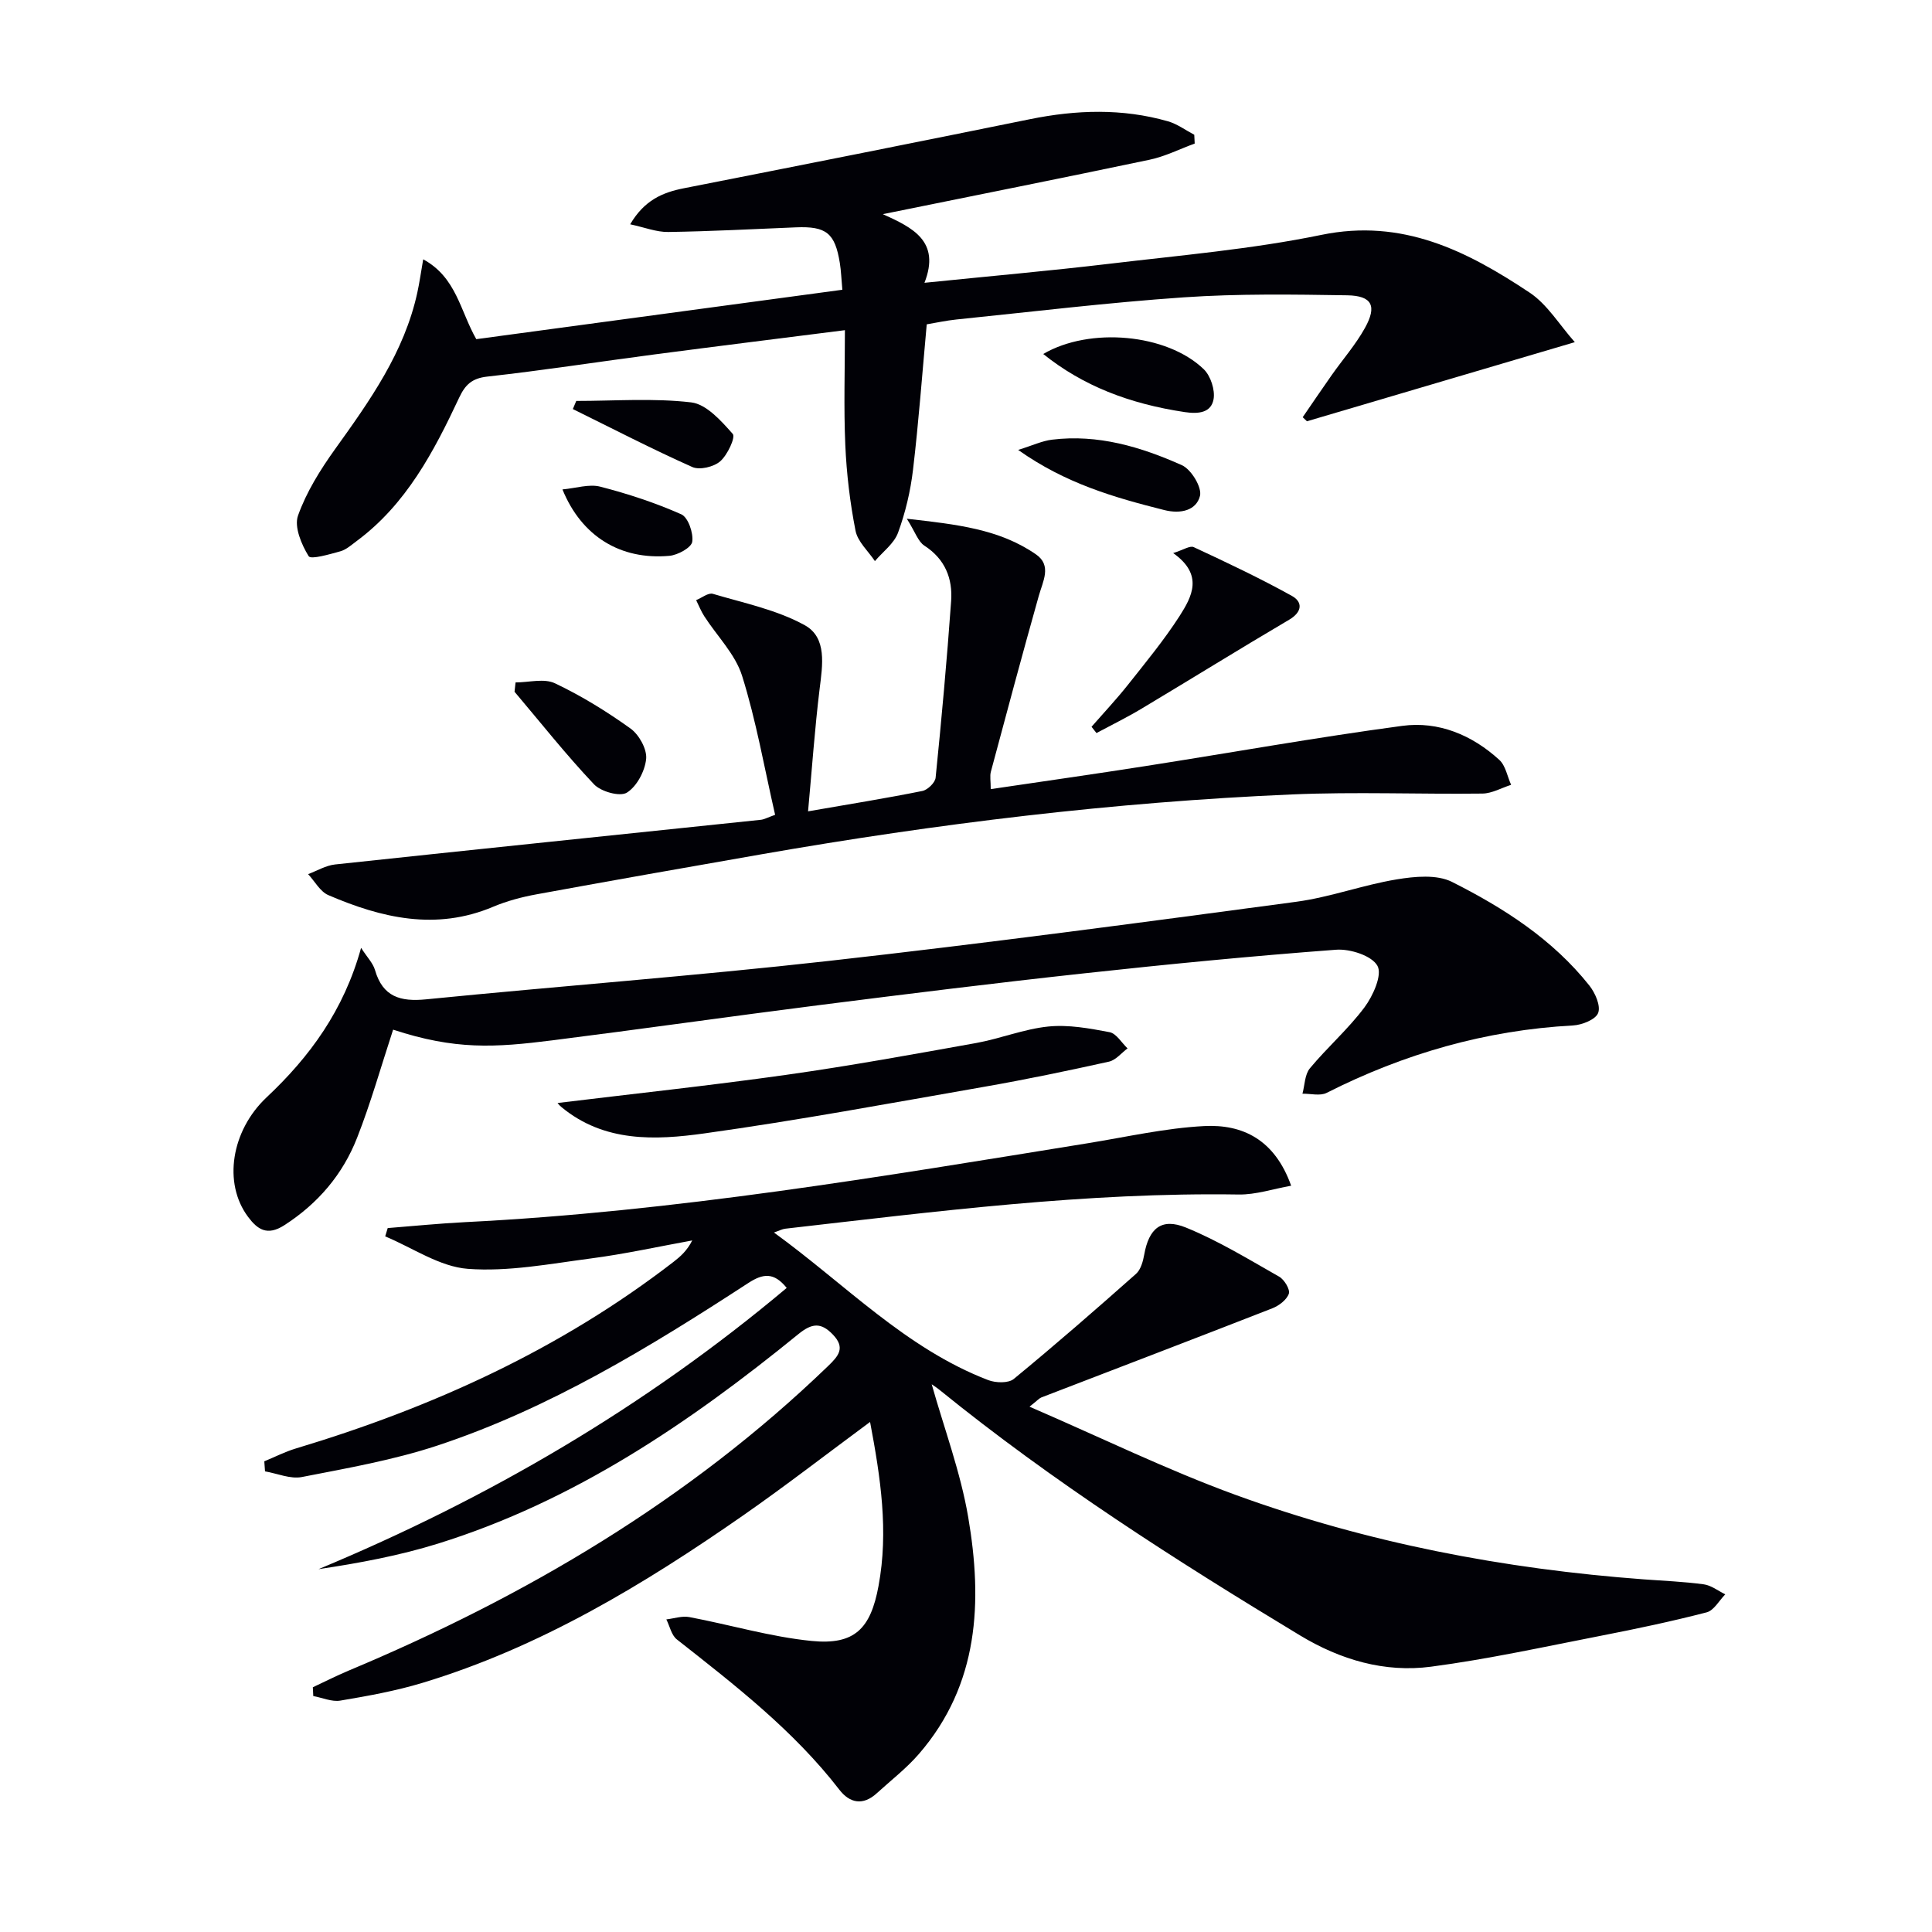<svg enable-background="new 0 0 400 400" viewBox="0 0 400 400" xmlns="http://www.w3.org/2000/svg"><g fill="#010106"><path d="m180.14 294.4c-9.11 6.73-17.51 13.24-26.22 19.31-20.66 14.39-42.13 27.35-66.46 34.71-5.53 1.67-11.28 2.71-16.99 3.67-1.76.3-3.73-.6-5.61-.94-.03-.61-.06-1.21-.09-1.82 2.46-1.15 4.88-2.38 7.37-3.43 36.68-15.37 70.47-35.27 99.28-63.05 2.19-2.11 3.66-3.79 1.02-6.54-2.45-2.56-4.33-2.39-7.15-.09-22.56 18.37-46.45 34.6-74.58 43.36-8.01 2.49-16.32 4.04-24.77 5.3 35.23-14.66 67.69-33.65 96.94-58.23-2.67-3.3-4.91-2.99-7.96-1.01-20.38 13.26-41.13 25.96-64.37 33.65-9.08 3-18.62 4.67-28.04 6.51-2.38.47-5.08-.73-7.64-1.17-.05-.69-.1-1.38-.15-2.08 2.17-.89 4.28-1.98 6.51-2.65 28.26-8.49 54.76-20.52 78.25-38.67 1.42-1.1 2.77-2.3 3.84-4.41-6.99 1.27-13.95 2.81-20.99 3.73-8.46 1.11-17.08 2.78-25.47 2.15-5.84-.44-11.41-4.35-17.11-6.72.17-.57.35-1.15.52-1.72 5.35-.42 10.69-.96 16.05-1.23 43.39-2.17 86.13-9.42 128.92-16.34 8.01-1.3 16.01-3.13 24.07-3.55 7.95-.41 14.61 2.79 18.01 12.35-3.73.66-7.3 1.87-10.84 1.82-31.52-.49-62.7 3.51-93.9 7.08-.62.07-1.22.4-2.34.79 14.8 10.73 27.27 24 44.37 30.56 1.55.59 4.18.67 5.29-.25 8.59-7.06 16.98-14.37 25.3-21.75.98-.87 1.45-2.58 1.7-3.99.96-5.4 3.54-7.67 8.63-5.6 6.71 2.73 12.98 6.58 19.31 10.17 1.07.61 2.3 2.66 2 3.53-.44 1.27-2.05 2.49-3.44 3.03-15.91 6.22-31.87 12.31-47.81 18.45-.43.17-.77.59-2.44 1.91 14.71 6.35 28.4 13.05 42.63 18.25 27.27 9.94 55.6 15.35 84.55 17.5 4.15.31 8.31.47 12.42 1.03 1.55.21 2.97 1.35 4.45 2.07-1.27 1.29-2.35 3.34-3.86 3.73-7.22 1.87-14.53 3.41-21.86 4.84-11.7 2.28-23.38 4.85-35.19 6.41-9.63 1.27-18.76-1.42-27.14-6.48-25.8-15.58-51.17-31.8-74.62-50.82-.6-.49-1.26-.91-1.63-1.17 2.56 9.09 5.96 18.15 7.56 27.52 2.98 17.48 2.25 34.63-10.21 49.02-2.59 2.99-5.79 5.46-8.74 8.15-2.83 2.58-5.57 2.05-7.73-.75-9.48-12.27-21.6-21.64-33.65-31.12-1.12-.88-1.46-2.73-2.17-4.14 1.59-.18 3.26-.77 4.76-.48 8.45 1.59 16.8 4.09 25.31 4.94 8.93.89 12.23-2.55 13.86-11.39 2.1-11.32.44-22.36-1.75-33.95z"/><path d="m182.78 44.34c6.15 2.78 12 5.58 8.62 14.21 13.32-1.36 25.83-2.46 38.29-3.94 14.66-1.75 29.46-3.01 43.89-5.98 16.79-3.46 30.15 3.33 43.11 11.95 3.67 2.44 6.16 6.66 9.36 10.26-19.19 5.67-37.32 11.02-55.46 16.38-.29-.28-.58-.56-.88-.84 2-2.91 3.97-5.83 6-8.71 2.29-3.26 4.96-6.3 6.88-9.76 2.54-4.56 1.49-6.68-3.65-6.77-11.27-.18-22.59-.35-33.83.42-15.74 1.08-31.42 2.99-47.12 4.59-2.12.22-4.21.68-6.12 1-.94 10.31-1.67 20.23-2.84 30.11-.52 4.41-1.57 8.86-3.1 13.03-.82 2.24-3.14 3.94-4.79 5.88-1.39-2.08-3.56-4.01-4.01-6.28-1.15-5.84-1.86-11.82-2.12-17.77-.34-7.76-.08-15.54-.08-23.76-13.88 1.76-26.7 3.35-39.5 5.03-11.52 1.51-23.01 3.3-34.55 4.58-3.17.35-4.56 1.69-5.81 4.35-5.25 11.19-10.97 22.1-21.24 29.71-1.07.79-2.14 1.77-3.36 2.11-2.22.61-6.1 1.76-6.57 1.01-1.49-2.42-3.03-6.07-2.2-8.4 1.74-4.89 4.62-9.5 7.67-13.76 7.2-10.03 14.33-20.04 17.03-32.4.45-2.04.73-4.12 1.22-6.9 6.88 3.73 7.65 10.69 10.99 16.53 25.14-3.39 50.39-6.8 75.79-10.23-.21-2.28-.26-3.92-.52-5.53-1-6.21-2.81-7.65-9.1-7.39-8.8.36-17.6.83-26.41.96-2.47.04-4.95-.97-7.9-1.59 2.93-4.98 6.68-6.59 11.1-7.46 23.9-4.7 47.79-9.44 71.66-14.3 9.59-1.95 19.11-2.27 28.57.43 1.93.55 3.65 1.84 5.46 2.79.03.61.06 1.21.09 1.82-3.11 1.14-6.13 2.67-9.34 3.35-17.98 3.78-36.02 7.37-55.23 11.27z"/><path d="m81.39 213.18c-2.52 7.68-4.62 15.17-7.45 22.37-2.97 7.59-8.07 13.6-15.06 18.11-3.56 2.3-5.58.88-7.52-1.72-5.24-7.01-3.46-17.89 3.84-24.75 8.93-8.39 15.99-18.02 19.56-30.95 1.25 1.95 2.46 3.16 2.88 4.6 1.61 5.57 5.27 6.59 10.6 6.06 27.77-2.76 55.61-4.84 83.34-7.95 32.32-3.62 64.57-7.93 96.81-12.25 7-.94 13.78-3.48 20.77-4.63 3.74-.62 8.32-1.06 11.46.52 10.71 5.39 20.84 11.88 28.45 21.47 1.2 1.52 2.37 4.18 1.81 5.66-.51 1.36-3.34 2.49-5.21 2.59-18.03.97-34.94 5.83-51.01 13.96-1.35.68-3.32.14-5 .17.48-1.78.47-3.97 1.54-5.26 3.61-4.35 7.94-8.12 11.3-12.62 1.78-2.39 3.72-6.73 2.69-8.59-1.16-2.11-5.65-3.55-8.55-3.34-17.39 1.3-34.75 2.99-52.08 4.88-18.32 1.99-36.61 4.26-54.89 6.58-18.44 2.34-36.85 4.97-55.3 7.3-11.98 1.51-20.12 2.01-32.98-2.21z"/><path d="m160.48 168.7c-2.26-9.85-3.93-19.51-6.84-28.78-1.41-4.49-5.18-8.22-7.83-12.34-.67-1.04-1.13-2.22-1.68-3.33 1.17-.47 2.53-1.59 3.47-1.3 6.43 1.91 13.23 3.3 19.01 6.49 4.66 2.57 3.69 8.27 3.08 13.22-1 8.18-1.57 16.41-2.39 25.32 8.75-1.52 16.24-2.72 23.67-4.22 1.09-.22 2.64-1.72 2.74-2.75 1.23-12.16 2.34-24.34 3.21-36.54.34-4.69-1.24-8.72-5.54-11.5-1.3-.84-1.88-2.8-3.63-5.57 10.34 1.17 19.16 2.13 26.74 7.38 3.33 2.3 1.42 5.57.57 8.62-3.41 12.1-6.66 24.24-9.91 36.37-.24.9-.03 1.92-.03 3.61 10.87-1.61 21.49-3.12 32.09-4.78 17.71-2.77 35.36-5.94 53.12-8.32 7.5-1.01 14.45 1.89 20.09 7.05 1.3 1.19 1.65 3.41 2.44 5.16-1.98.63-3.95 1.78-5.94 1.81-13.15.16-26.32-.39-39.45.18-36.88 1.58-73.45 6.04-109.81 12.39-15.52 2.71-31.03 5.44-46.52 8.28-3.08.56-6.18 1.38-9.05 2.59-11.82 4.99-23.07 2.33-34.1-2.41-1.71-.73-2.81-2.86-4.2-4.35 1.85-.69 3.66-1.79 5.56-2 29.38-3.15 58.78-6.17 88.17-9.25.64-.06 1.24-.41 2.96-1.03z"/><path d="m115.47 228.36c15.6-1.9 31.54-3.6 47.41-5.84 13.12-1.85 26.16-4.23 39.2-6.57 5.04-.91 9.92-2.91 14.97-3.42 4.16-.42 8.51.38 12.67 1.17 1.41.27 2.49 2.19 3.73 3.36-1.27.94-2.43 2.42-3.84 2.74-8.58 1.9-17.19 3.7-25.85 5.21-19.29 3.37-38.55 6.95-57.93 9.65-10.17 1.42-20.72 1.87-29.55-5.42-.58-.45-1.01-1.1-.81-.88z"/><path d="m242.89 114.51c2.08-.64 3.48-1.6 4.26-1.23 6.86 3.19 13.72 6.43 20.33 10.1 2.24 1.25 2.18 3.3-.58 4.93-10.24 6.03-20.35 12.31-30.55 18.41-3.03 1.82-6.22 3.38-9.34 5.05-.34-.43-.68-.87-1.02-1.3 2.51-2.87 5.13-5.66 7.5-8.64 3.7-4.67 7.51-9.29 10.73-14.29 2.55-4 5.04-8.53-1.33-13.03z"/><path d="m215.99 73.29c9.62-5.64 25.6-4.21 33.23 3.15 1.43 1.38 2.39 4.32 2.03 6.25-.52 2.75-3.07 3.06-5.96 2.63-11.52-1.73-21.1-5.45-29.3-12.03z"/><path d="m106.74 141.29c2.75 0 5.91-.89 8.16.18 5.48 2.6 10.72 5.83 15.65 9.37 1.76 1.27 3.42 4.26 3.23 6.27-.25 2.53-1.93 5.72-4 7-1.44.89-5.37-.21-6.8-1.73-5.78-6.11-11.01-12.73-16.45-19.16.07-.64.14-1.29.21-1.93z"/><path d="m210.8 93.15c2.97-.92 4.95-1.87 7.01-2.12 9.51-1.17 18.42 1.49 26.9 5.29 1.93.87 4.19 4.61 3.73 6.37-.76 2.94-3.9 3.79-7.4 2.91-10.29-2.59-20.42-5.48-30.24-12.45z"/><path d="m119.31 83.01c7.95 0 15.97-.62 23.8.3 3.15.37 6.22 3.84 8.6 6.53.61.69-1.09 4.36-2.6 5.67-1.33 1.16-4.26 1.86-5.78 1.18-8.36-3.73-16.51-7.95-24.73-12 .23-.55.47-1.11.71-1.68z"/><path d="m116.45 101.33c2.8-.25 5.51-1.17 7.83-.57 5.71 1.47 11.38 3.33 16.77 5.72 1.42.63 2.54 3.88 2.27 5.69-.19 1.22-3 2.76-4.75 2.91-10.1.9-18.16-4.03-22.12-13.75z"/></g></svg>